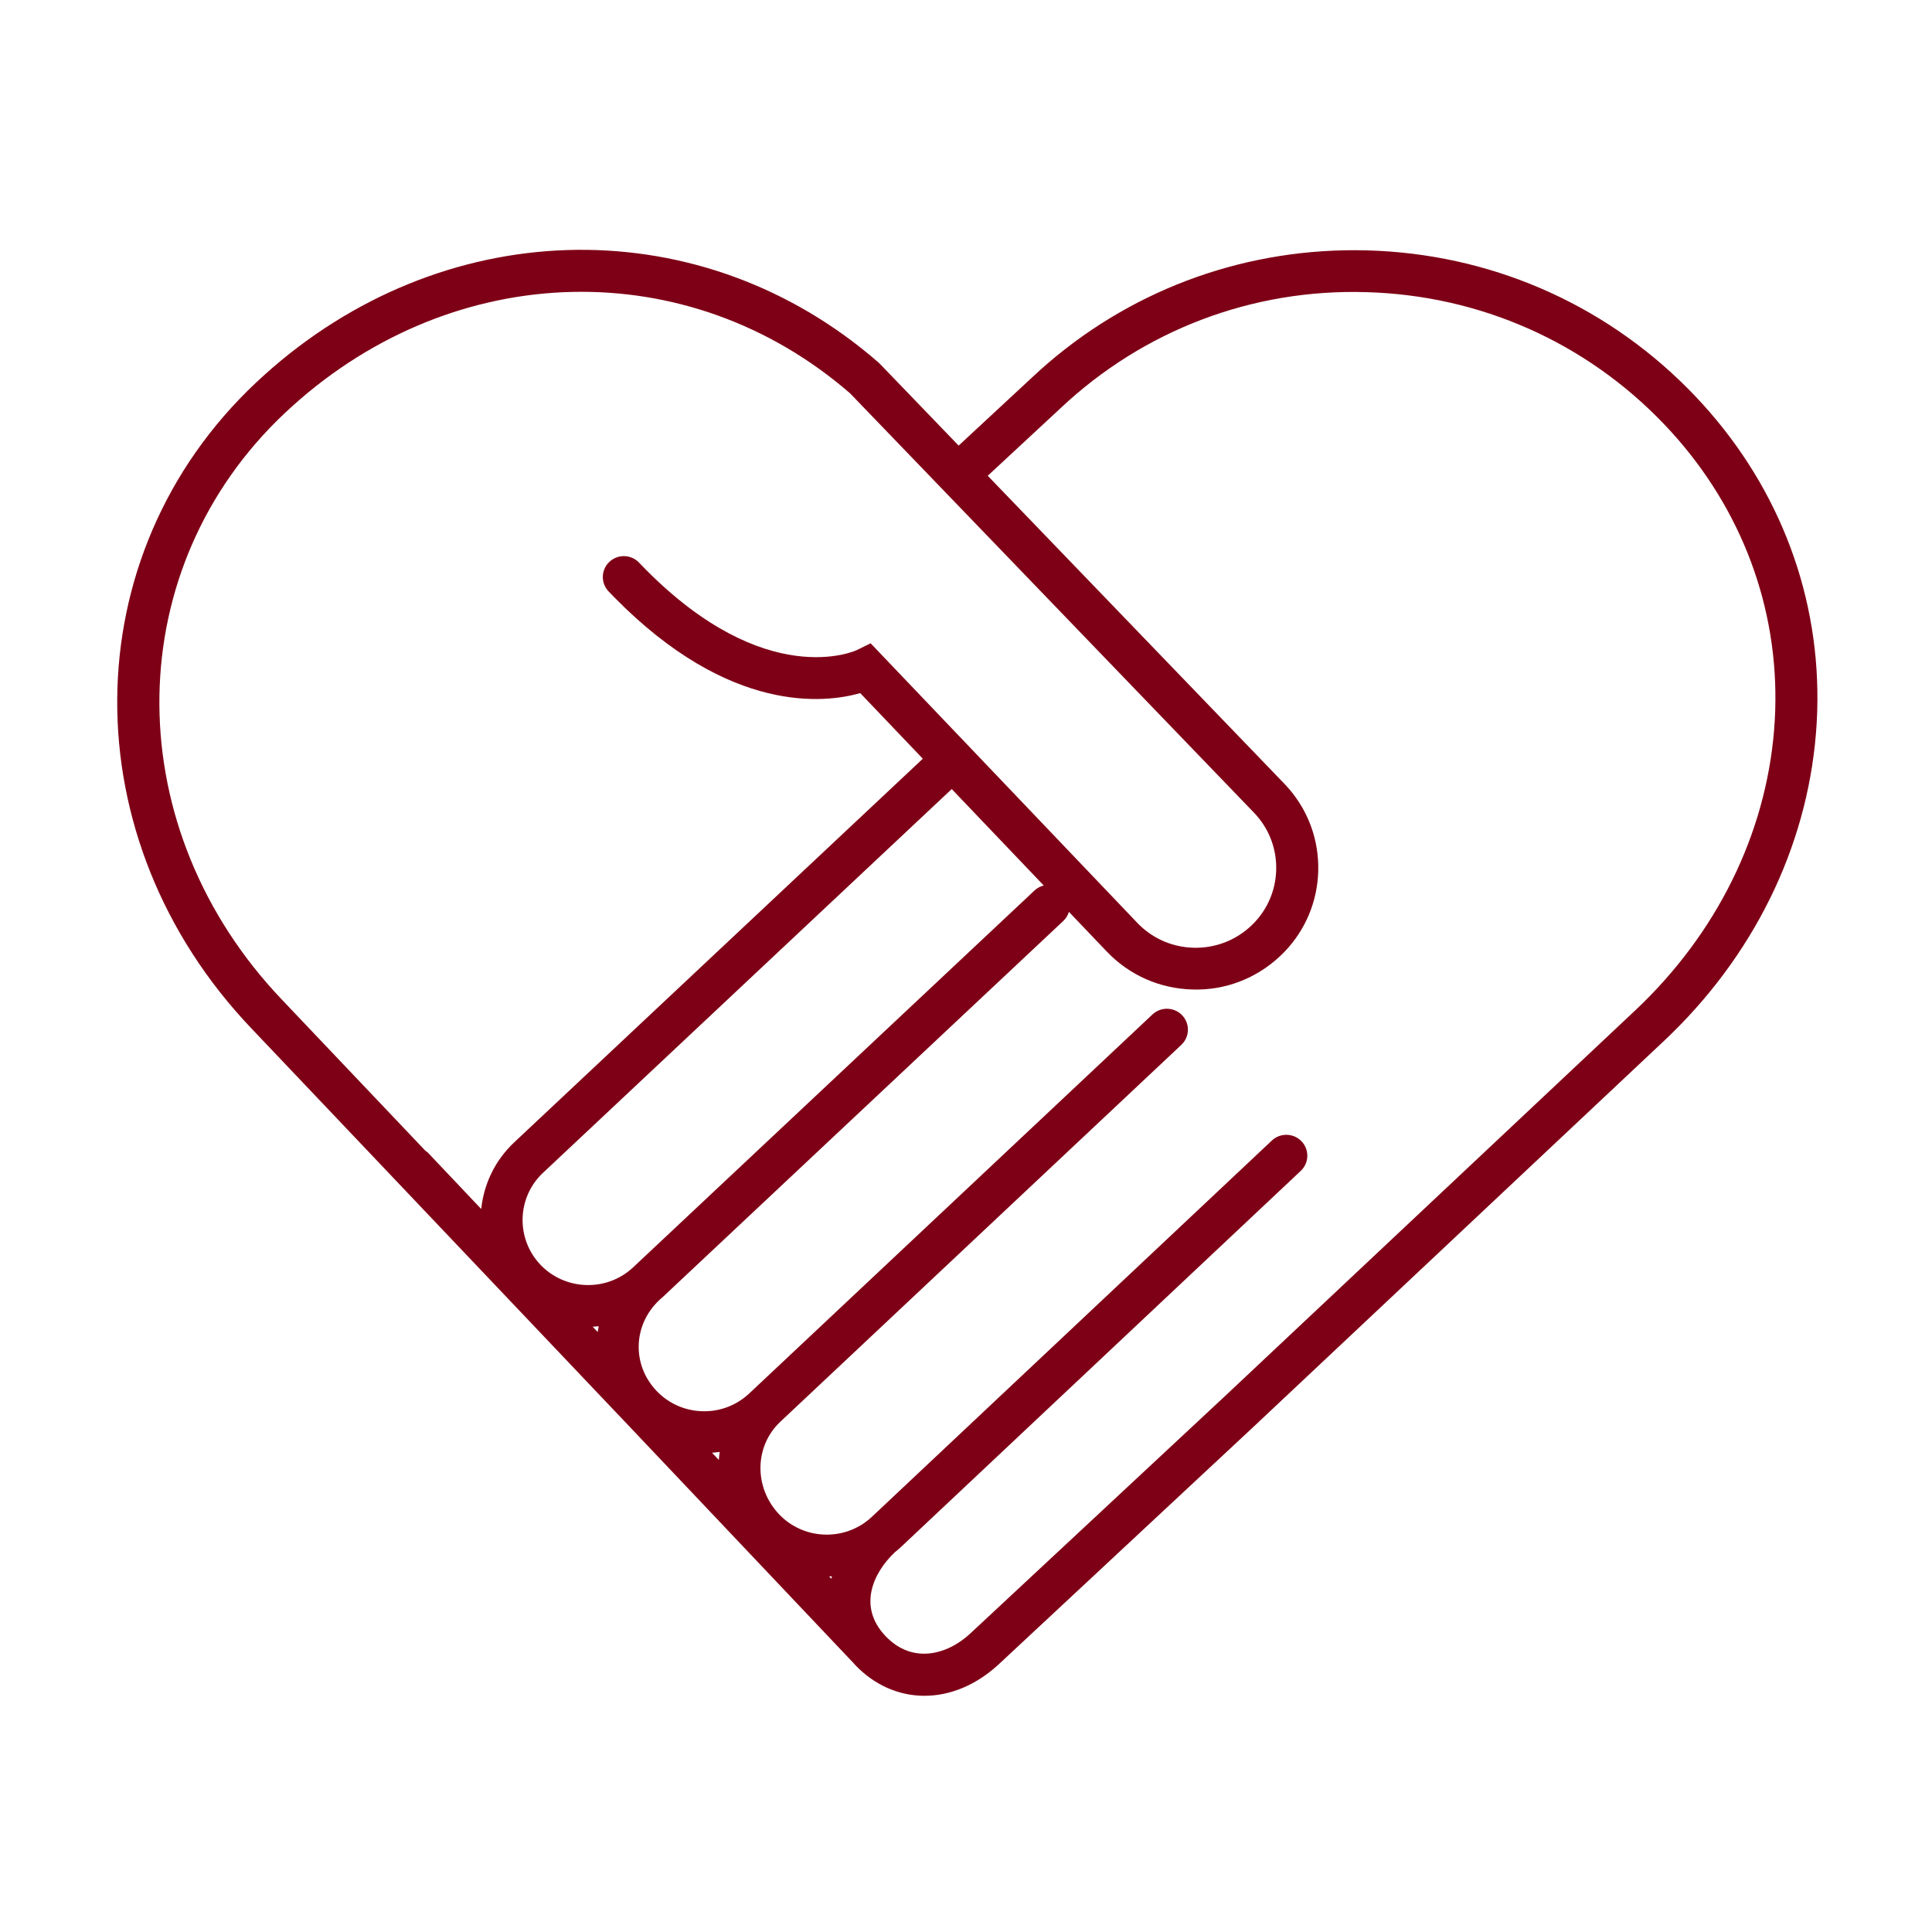 <svg xmlns="http://www.w3.org/2000/svg" fill="none" viewBox="0 0 175 175" height="175" width="175">
<path fill="#7E0016" d="M23.959 33.952C39.952 19.553 62.71 18.806 78.8 32.176L79.573 32.834L79.579 32.84L79.586 32.846L79.68 32.936L79.687 32.942L79.693 32.948L86.834 40.362L93.463 34.209L94.242 33.494C102.108 26.45 112.163 22.638 122.766 22.663L123.828 22.679L124.89 22.721C135.831 23.283 145.965 27.922 153.523 35.85L154.238 36.619C161.272 44.374 164.927 54.181 164.602 64.44L164.556 65.468C163.955 75.917 159.319 85.851 151.48 93.558L150.712 94.296L113.423 129.352L113.422 129.353L90.522 150.699L90.521 150.698C88.474 152.621 86.082 153.604 83.736 153.604C81.446 153.604 79.229 152.666 77.46 150.812C77.421 150.771 77.386 150.73 77.36 150.699C77.336 150.67 77.319 150.649 77.302 150.63L77.282 150.611L77.273 150.602L57.348 129.564L22.787 93.168C6.418 76.002 6.571 50.295 23.19 34.659L23.959 33.952ZM77.32 150.646L77.317 150.643C77.317 150.643 77.315 150.642 77.314 150.641C77.317 150.644 77.32 150.646 77.32 150.646ZM123.726 26.462C113.413 26.159 103.575 29.91 96.073 36.965L96.071 36.967L89.469 43.095L116.359 71.013L116.36 71.014L116.733 71.424C118.536 73.507 119.479 76.142 119.405 78.903C119.331 81.665 118.246 84.245 116.338 86.225L115.944 86.611C113.79 88.634 110.966 89.724 108.006 89.629C105.043 89.549 102.287 88.327 100.249 86.188L96.822 82.597C96.733 82.898 96.566 83.18 96.317 83.414L96.318 83.415L59.967 117.545C59.919 117.589 59.873 117.629 59.833 117.662C59.798 117.691 59.77 117.713 59.743 117.736C59.735 117.745 59.727 117.754 59.718 117.764L59.718 117.765C57.327 120.017 57.221 123.624 59.473 125.99L59.682 126.198C60.677 127.145 61.952 127.71 63.326 127.814L63.621 127.829L63.623 127.83L63.916 127.831C65.378 127.804 66.786 127.233 67.866 126.218L104.391 91.889L104.539 91.764C105.302 91.18 106.403 91.254 107.08 91.964C107.803 92.723 107.77 93.923 107.005 94.641L107.006 94.642L70.675 128.787C70.671 128.79 70.668 128.794 70.665 128.797L70.666 128.798C68.332 130.995 68.275 134.751 70.577 137.171L70.792 137.385C73.058 139.531 76.667 139.56 78.972 137.395L115.206 103.308L115.354 103.182C116.117 102.598 117.217 102.671 117.894 103.381C118.573 104.092 118.588 105.191 117.957 105.918L117.822 106.058L81.587 140.147L81.586 140.148C81.412 140.311 81.232 140.458 81.059 140.598L81.057 140.601L81.05 140.608C80.041 141.557 79.203 142.812 78.933 144.143C78.669 145.452 78.945 146.867 80.219 148.205C81.44 149.482 82.826 149.899 84.163 149.768C85.515 149.637 86.848 148.941 87.913 147.939L87.914 147.938L110.813 126.596L148.095 91.543L148.8 90.866C155.978 83.81 160.211 74.75 160.758 65.251L160.799 64.323C161.091 55.051 157.785 46.179 151.411 39.15L150.763 38.454C143.66 31.001 134.058 26.742 123.726 26.462ZM75.1 142.79L75.301 143.001C75.319 142.927 75.34 142.853 75.36 142.779C75.274 142.784 75.187 142.788 75.1 142.79ZM65.189 131.513C64.96 131.546 64.728 131.571 64.494 131.589L65.112 132.24C65.129 131.997 65.154 131.754 65.189 131.513ZM54.23 120.131C54.049 120.15 53.867 120.165 53.684 120.174L54.139 120.653C54.164 120.479 54.194 120.304 54.23 120.131ZM49.184 106.234L49.183 106.233C46.812 108.466 46.709 112.202 48.956 114.563L49.172 114.778C51.441 116.924 55.048 116.954 57.352 114.793L93.703 80.663L93.807 80.572C94.03 80.392 94.281 80.271 94.543 80.209L86.208 71.472L49.184 106.234ZM77.004 35.632C62.374 22.936 41.299 23.443 26.505 36.766L25.805 37.41C10.993 51.348 10.63 74.183 24.862 89.825L25.551 90.564L25.552 90.565L38.54 104.243C38.548 104.248 38.56 104.256 38.583 104.269C38.602 104.281 38.628 104.297 38.658 104.319L38.753 104.402L43.59 109.51C43.818 107.288 44.813 105.133 46.57 103.48L83.589 68.725L77.919 62.782C76.302 63.242 73.365 63.714 69.543 62.778C65.647 61.825 60.86 59.416 55.633 54.094L55.126 53.569C54.401 52.81 54.435 51.61 55.199 50.892L55.347 50.766C56.111 50.179 57.21 50.255 57.888 50.965L58.42 51.514C63.898 57.068 68.644 58.924 72.027 59.392C73.777 59.635 75.173 59.507 76.132 59.32C77.023 59.146 77.537 58.919 77.604 58.889L78.861 58.27L103.01 83.585L103.265 83.841C104.576 85.088 106.28 85.797 108.107 85.846L108.47 85.847C110.282 85.806 111.998 85.11 113.326 83.86L113.584 83.606C114.837 82.307 115.548 80.615 115.597 78.803L115.598 78.441C115.558 76.64 114.857 74.943 113.601 73.628L77.004 35.632Z"></path>
</svg>
